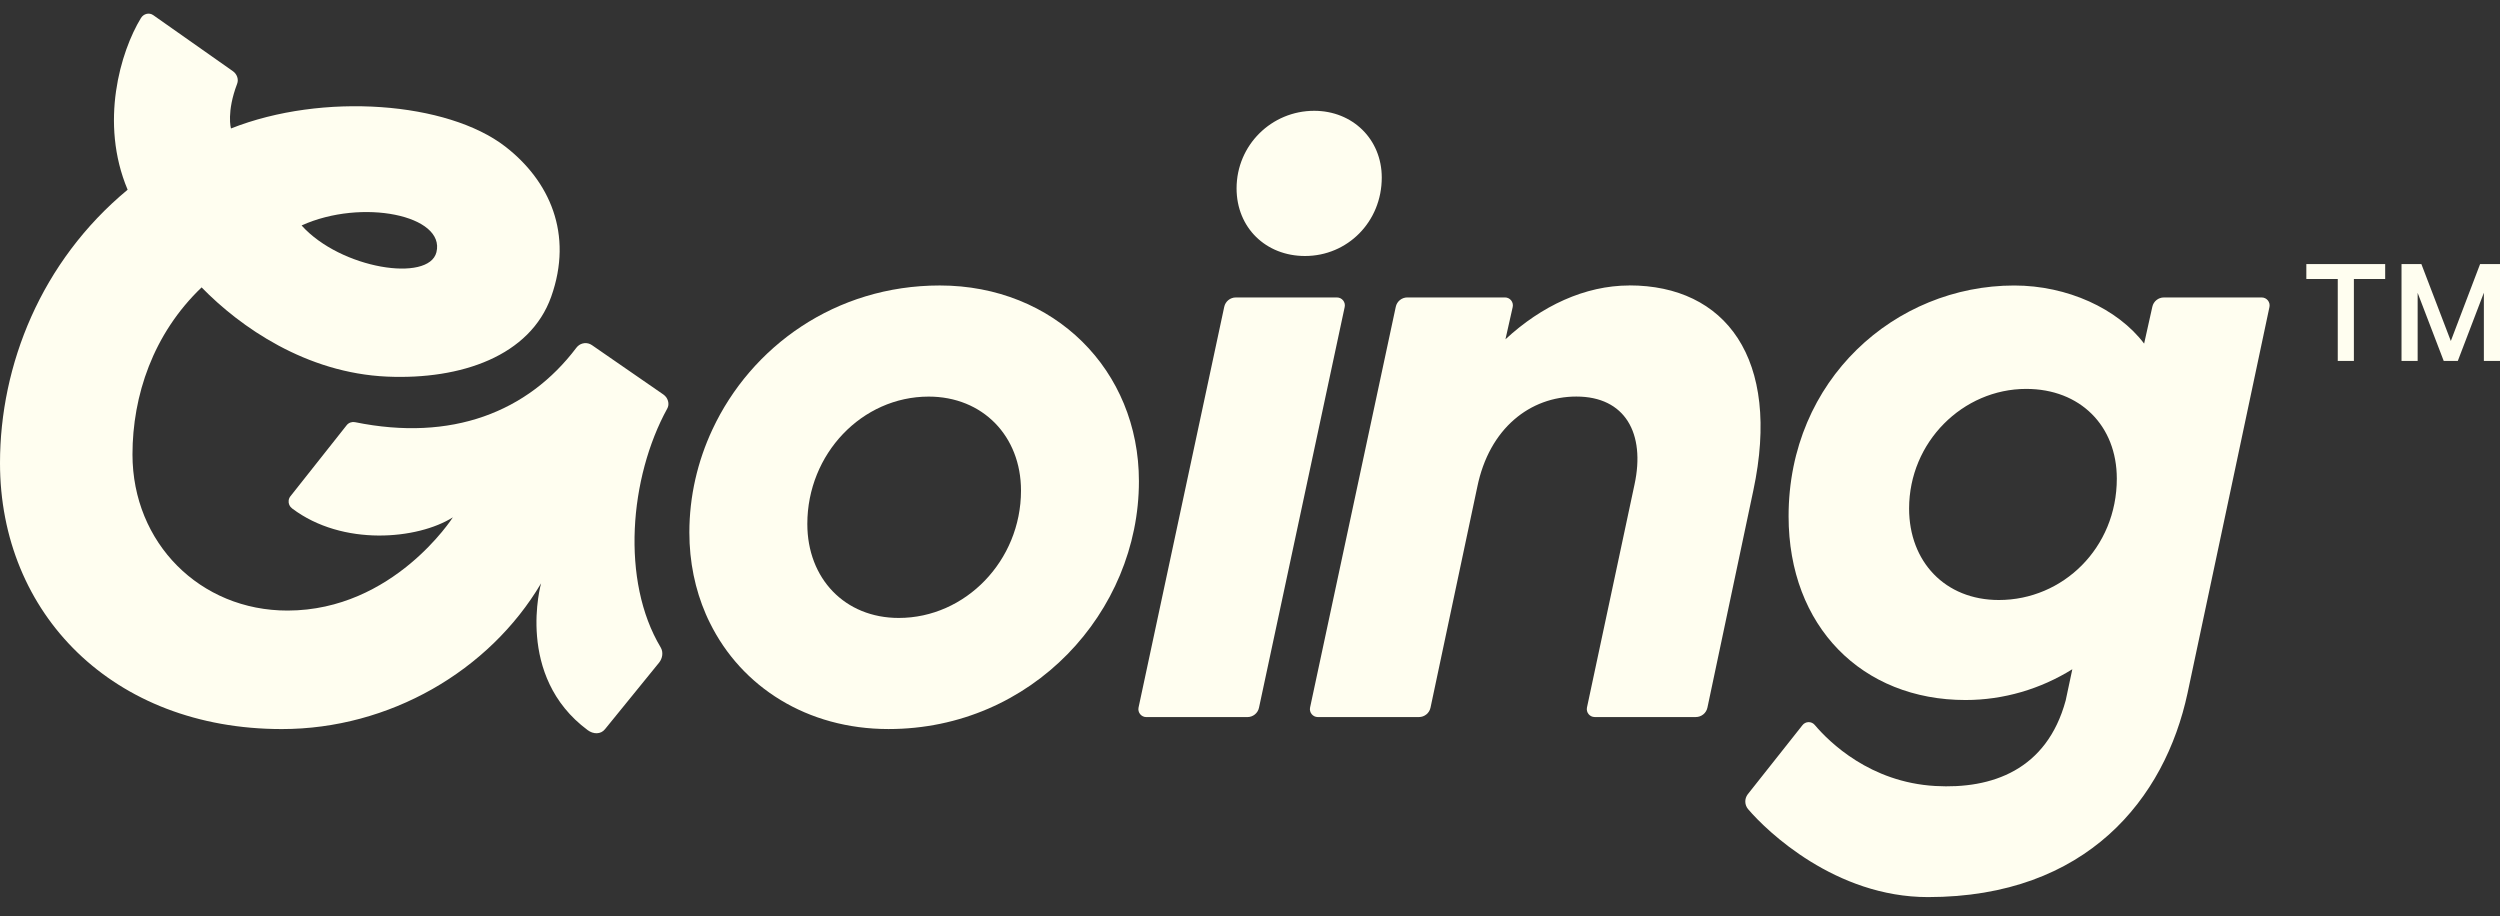 <svg width="2000" height="733" viewBox="0 0 2000 733" fill="none" xmlns="http://www.w3.org/2000/svg">
<rect x="0" y="0" width="2000" height="733" fill="#333333" stroke="none"/>
<g clip-path="url(#clip0_1853_1189)">
<path d="M1043.99 204.801C1078.03 204.801 1105.41 177.434 1105.41 142.047C1105.41 111.336 1082.05 88.645 1051.34 88.645C1017.3 88.645 989.258 116.013 989.258 150.725C989.258 182.093 1012.62 204.801 1043.99 204.801Z" fill="#FFFEF0"/>
<path d="M1303.49 228.382C1267.95 228.382 1233.07 244.795 1204.36 271.451L1210.15 245.667C1211.04 241.7 1208.03 237.948 1203.98 237.948H1125.9C1121.42 237.948 1117.54 241.078 1116.62 245.453L1048.06 566.003C1047.23 569.951 1050.23 573.65 1054.25 573.65H1135.13C1139.61 573.65 1143.49 570.502 1144.41 566.127L1181.79 389.724C1191.37 342.546 1224.18 317.241 1261.1 317.241C1300.08 317.241 1316.47 346.636 1307.6 387.66L1269.58 565.986C1268.75 569.933 1271.75 573.632 1275.77 573.632H1356.66C1361.14 573.632 1365.02 570.485 1365.94 566.092L1402.65 392.427C1425.21 286.442 1380.08 228.327 1303.51 228.327L1303.49 228.382Z" fill="#FFFEF0"/>
<path d="M751.826 228.382C668.302 228.382 600.853 277.302 569.892 343.684C557.997 369.15 551.488 397.157 551.488 425.983C551.488 449.545 556.129 471.596 564.648 491.281C565.661 493.664 566.745 495.975 567.902 498.269C593.17 549.555 645.7 583.234 710.801 583.234C825.676 583.234 911.138 489.555 911.138 384.975C911.138 296.08 843.441 228.382 751.826 228.382ZM718.999 494.357C675.931 494.357 645.859 462.899 645.859 419.154C645.859 363.086 689.605 317.278 742.952 317.278C786.022 317.278 816.803 348.734 816.803 392.48C816.803 448.549 772.346 494.357 719.016 494.357H718.999Z" fill="#FFFEF0"/>
<path d="M1809.37 237.966H1731.12C1726.68 237.966 1722.82 241.061 1721.87 245.399L1715.3 274.884C1694.11 246.857 1653.77 228.399 1611.38 228.399C1516.32 228.399 1430.87 303.603 1430.87 413.002C1430.87 501.203 1489.68 560.011 1572.4 560.011C1603.16 560.011 1632.57 551.12 1657.86 535.399L1652.54 560.401C1637.41 616.079 1593.49 631.372 1548.18 628.793C1496.1 625.824 1463.49 593.762 1451.78 579.945C1449.17 576.851 1444.36 576.976 1441.91 580.213L1398.18 635.445C1395.48 639.001 1395.61 643.927 1398.5 647.341C1413.53 665.035 1468.41 717.672 1542.36 717.672C1669.56 717.672 1731.97 638.752 1750.01 554.605C1760.01 507.961 1815.56 245.613 1815.56 245.613C1816.39 241.683 1813.38 237.966 1809.37 237.966ZM1599.08 480.007C1556 480.007 1527.28 449.243 1527.28 406.849C1527.28 353.519 1570.35 311.125 1620.96 311.125C1664.05 311.125 1693.45 340.519 1693.45 382.913C1693.45 438.289 1650.37 480.007 1599.09 480.007H1599.08Z" fill="#FFFEF0"/>
<path d="M1069.56 237.966H988.67C984.19 237.966 980.313 241.096 979.389 245.471L910.837 566.021C910 569.968 913.006 573.667 917.025 573.667H997.918C1002.4 573.667 1006.28 570.537 1007.2 566.164L1075.75 245.613C1076.59 241.665 1073.58 237.966 1069.56 237.966Z" fill="#FFFEF0"/>
<path d="M527.251 530.153C530.024 526.668 530.824 521.724 528.531 517.901C496.63 464.677 503.475 382.041 533.83 326.791C535.395 323.946 534.809 320.531 533.084 317.97C532.444 317.063 531.679 316.28 530.737 315.624L473.512 276.074C473.015 275.737 472.516 275.434 471.983 275.22H471.964C468.195 273.585 463.714 274.741 461.135 278.137C422.228 329.707 361.252 353.5 284.058 337.744C282.883 337.496 281.675 337.567 280.572 337.94C279.238 338.35 278.065 339.167 277.211 340.323L232.204 397.192C231.458 398.206 231.013 399.361 230.924 400.553C230.656 402.901 231.67 405.229 233.679 406.742C274.17 437.346 334.223 431.584 362.283 413.872C362.283 413.872 314.875 488.275 230.194 488.452C160.007 488.596 105.984 434.27 105.984 363.583C105.984 316.548 122.45 267.059 161.287 229.91C192.104 261.546 244.865 298.463 309.7 301.29C368.951 303.869 424.094 284.752 440.953 237.38C458.824 187.125 439.584 144.572 404.16 117.204C358.032 81.568 258.415 73.654 184.761 102.782C184.761 102.782 181.062 89.765 189.722 66.986C191.126 63.323 189.491 59.161 186.289 56.921L122.593 12.108C119.267 9.779 114.839 11.006 112.741 14.456C96.47 41.13 79.452 98.017 102.107 151.774C32.809 209.176 0 292.133 0 370.447C0 490.871 90.122 583.252 225.464 583.252C311.425 583.252 391.339 536.875 432.861 466.67C432.861 466.67 411.825 540.912 470.17 584.123C474.615 587.43 480.554 587.681 484.003 583.341L527.234 530.153H527.251ZM349.141 201.796C343.095 226.034 272.623 215.205 241.273 180.368C289.57 158.46 356.504 172.349 349.141 201.796Z" fill="#FFFEF0"/>
</g>
<path d="M1883.11 288.732H1870.21V223.22H1845.07V211.268H1908.14V223.22H1883.11V288.732ZM1934.12 288.732H1921.22V211.268H1937.11L1960.66 272.798L1984.07 211.268H2000V288.732H1987.1V234.174L1966.25 288.732H1954.97L1934.12 234.286V288.732Z" fill="#FFFEF0"/>
<defs>
<clipPath id="clip0_1853_1189">
<rect width="1904.33" height="707.906" fill="white" transform="translate(0 10.912)"/>
</clipPath>
</defs>
</svg>
